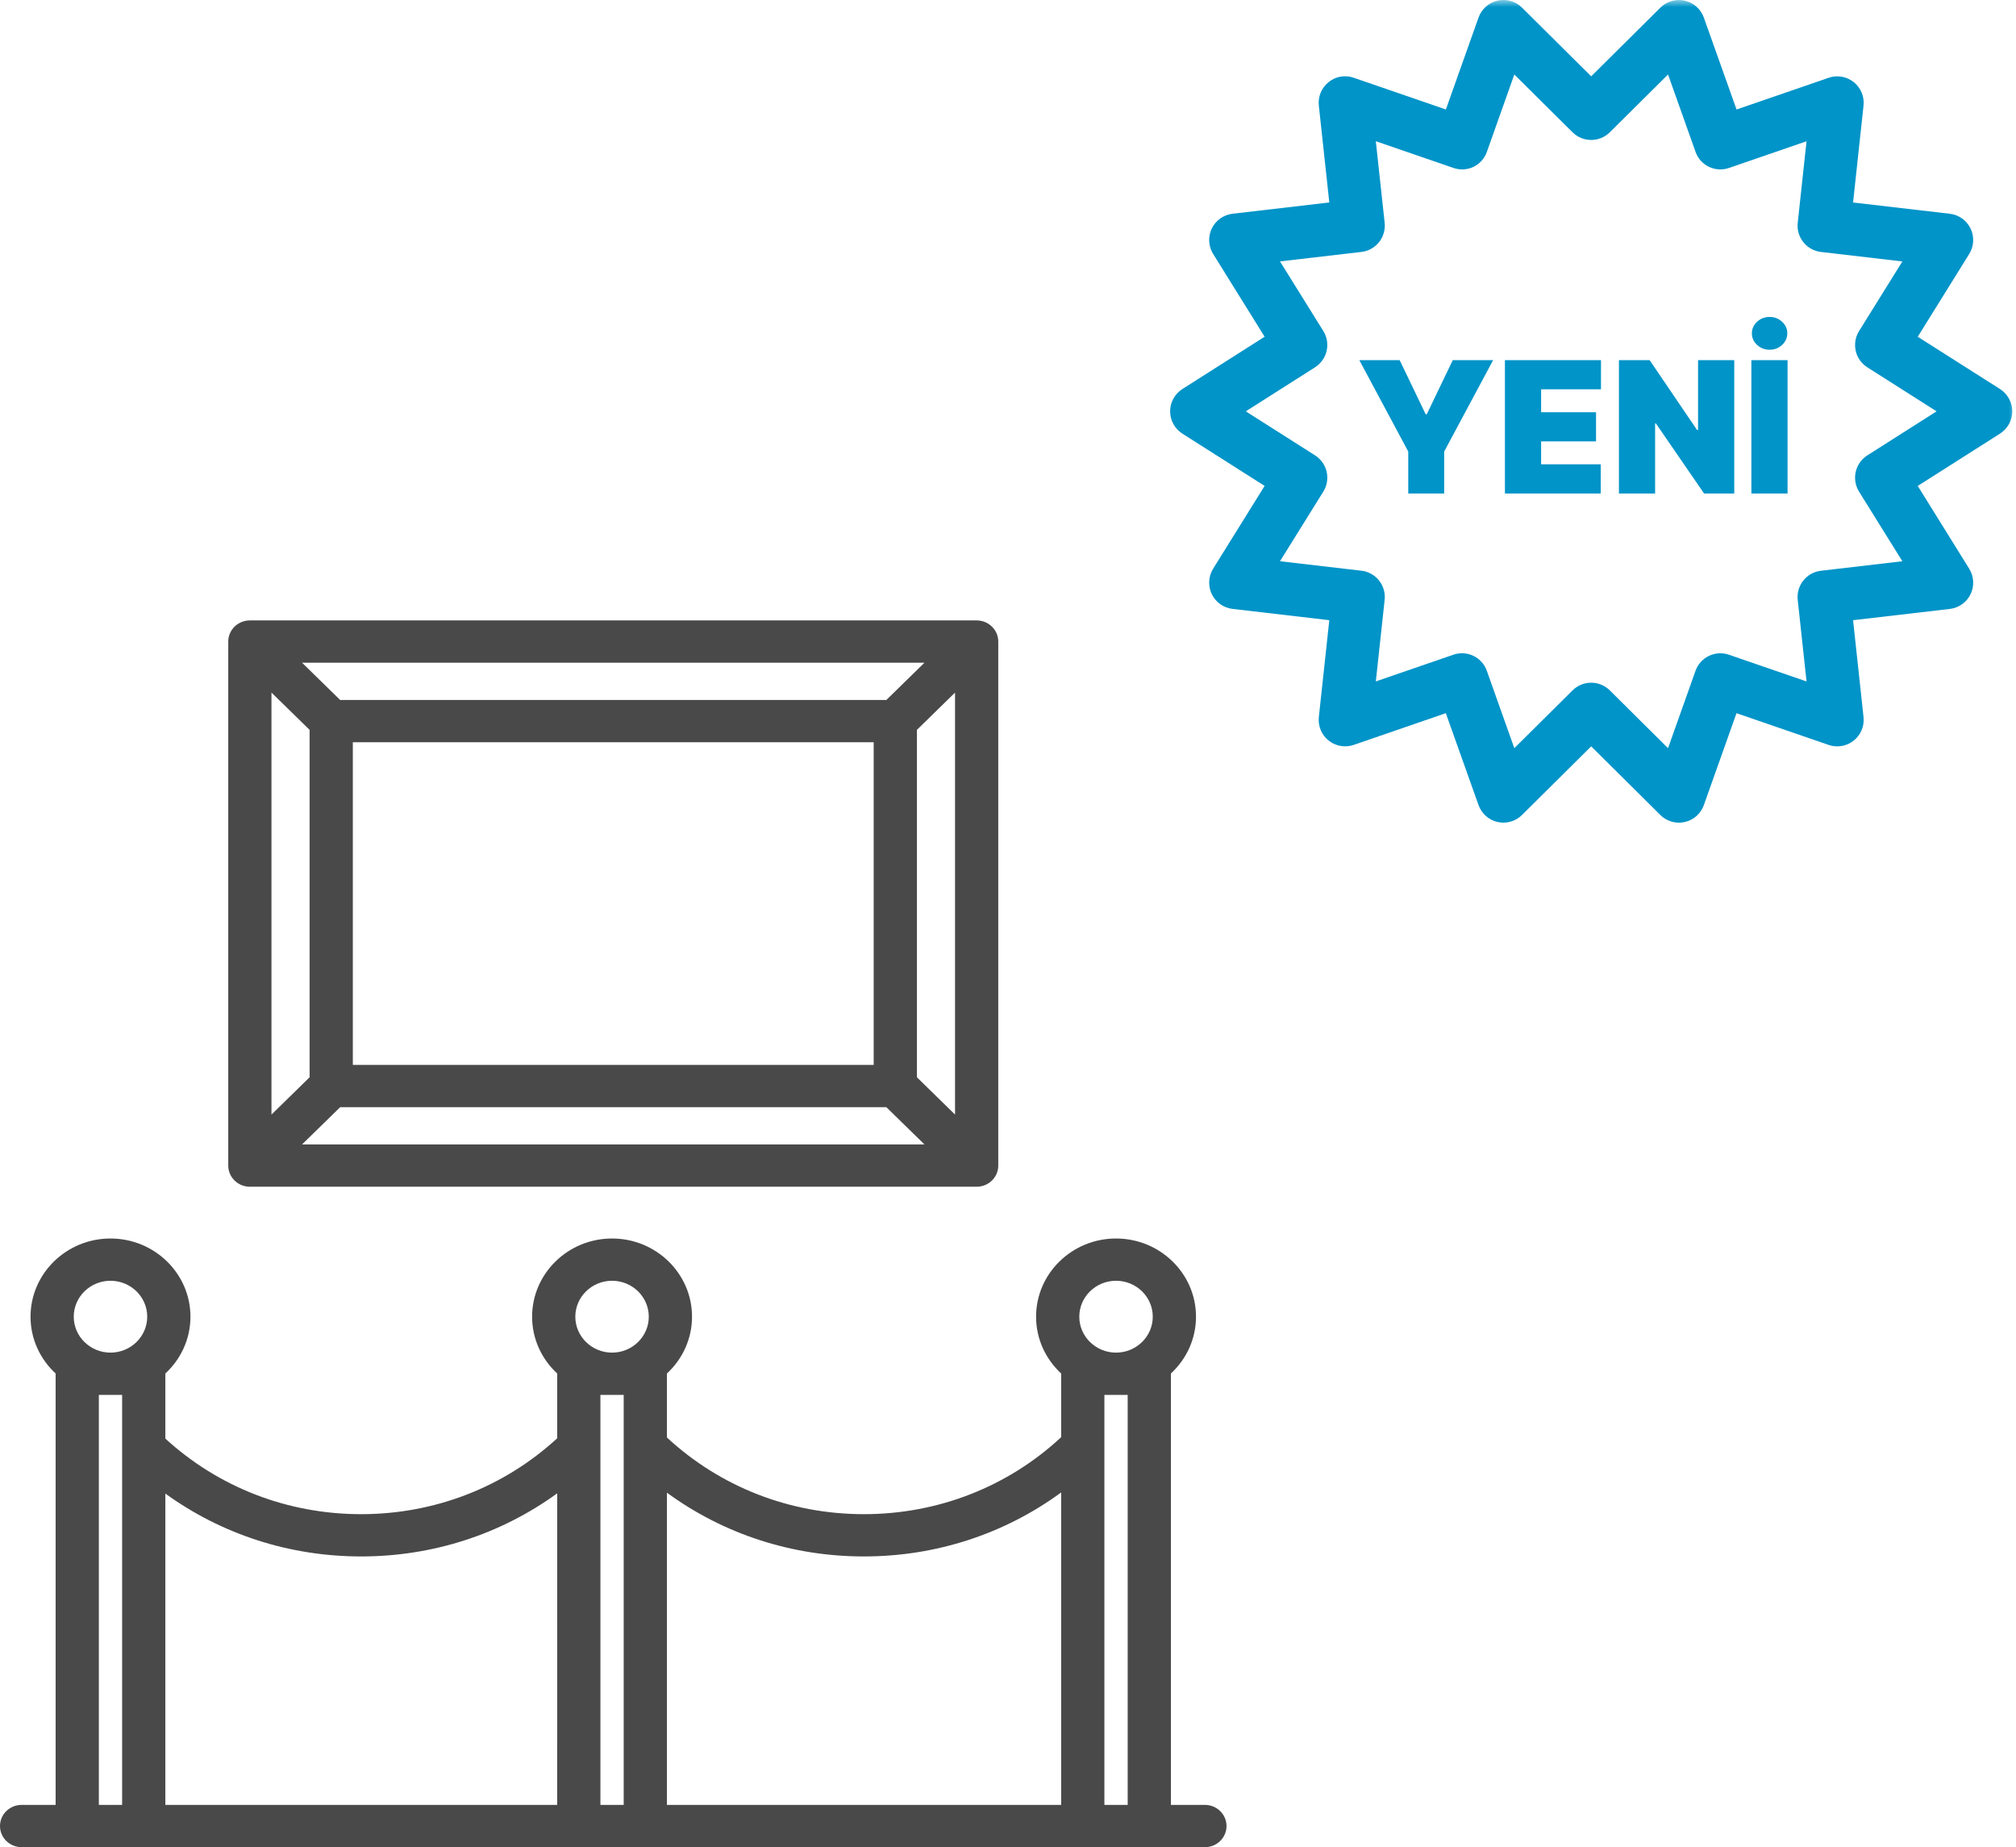 <svg width="143" height="131" viewBox="0 0 143 131" fill="none" xmlns="http://www.w3.org/2000/svg">
<g clip-path="url(#clip0_2_46)">
<mask id="mask0_2_46" style="mask-type:luminance" maskUnits="userSpaceOnUse" x="0" y="0" width="143" height="131">
<path d="M143 0H0V131H143V0Z" fill="white"/>
</mask>
<g mask="url(#mask0_2_46)">
<path d="M142.734 29.172C142.733 28.857 142.654 28.547 142.502 28.27C142.351 27.994 142.132 27.761 141.867 27.591L136.031 23.883L139.682 18.01C139.849 17.742 139.945 17.436 139.961 17.121C139.978 16.806 139.915 16.491 139.778 16.207C139.64 15.923 139.434 15.678 139.176 15.495C138.919 15.312 138.62 15.197 138.306 15.16L131.443 14.361L132.185 7.488C132.219 7.174 132.173 6.857 132.051 6.566C131.93 6.275 131.737 6.019 131.49 5.823C131.243 5.626 130.951 5.495 130.64 5.441C130.33 5.387 130.01 5.413 129.712 5.516L123.178 7.766L120.858 1.248C120.752 0.95 120.573 0.684 120.337 0.475C120.101 0.265 119.816 0.119 119.509 0.049C119.201 -0.022 118.881 -0.013 118.577 0.074C118.274 0.161 117.997 0.323 117.773 0.545L112.867 5.413L107.96 0.543C107.736 0.321 107.46 0.159 107.156 0.072C106.853 -0.015 106.533 -0.023 106.225 0.047C105.917 0.117 105.632 0.263 105.397 0.473C105.161 0.683 104.982 0.948 104.876 1.246L102.56 7.764L96.022 5.514C95.724 5.408 95.404 5.381 95.092 5.435C94.781 5.489 94.489 5.622 94.243 5.821C93.997 6.017 93.803 6.273 93.682 6.564C93.56 6.855 93.514 7.172 93.548 7.486L94.291 14.359L87.427 15.158C87.114 15.195 86.814 15.31 86.557 15.493C86.3 15.676 86.093 15.921 85.956 16.205C85.819 16.49 85.756 16.804 85.772 17.119C85.789 17.434 85.885 17.74 86.051 18.009L89.703 23.881L83.867 27.591C83.601 27.76 83.383 27.994 83.231 28.27C83.079 28.546 83 28.857 83 29.172C83 29.487 83.079 29.797 83.231 30.073C83.383 30.349 83.601 30.583 83.867 30.752L89.703 34.46L86.051 40.333C85.885 40.601 85.789 40.907 85.772 41.222C85.756 41.537 85.819 41.852 85.956 42.136C86.093 42.42 86.3 42.665 86.557 42.848C86.814 43.031 87.114 43.147 87.427 43.183L94.291 43.983L93.548 50.856C93.515 51.169 93.561 51.486 93.682 51.777C93.804 52.068 93.997 52.324 94.244 52.52C94.49 52.717 94.782 52.848 95.093 52.902C95.404 52.956 95.723 52.93 96.022 52.828L102.556 50.578L104.876 57.096C104.982 57.393 105.161 57.659 105.397 57.868C105.633 58.078 105.917 58.224 106.225 58.295C106.533 58.365 106.853 58.356 107.156 58.269C107.46 58.182 107.736 58.02 107.96 57.798L112.867 52.93L117.773 57.8C118.125 58.148 118.599 58.343 119.094 58.343C119.235 58.344 119.375 58.328 119.511 58.296C119.819 58.226 120.103 58.08 120.339 57.87C120.574 57.66 120.753 57.395 120.858 57.097L123.174 50.579L129.712 52.83C130.01 52.932 130.33 52.958 130.64 52.904C130.951 52.85 131.243 52.719 131.49 52.522C131.737 52.326 131.93 52.07 132.051 51.779C132.173 51.488 132.219 51.171 132.185 50.857L131.443 43.984L138.306 43.185C138.62 43.148 138.919 43.033 139.176 42.85C139.434 42.667 139.64 42.422 139.778 42.138C139.915 41.854 139.978 41.539 139.961 41.224C139.945 40.909 139.849 40.603 139.682 40.335L136.031 34.462L141.866 30.752C142.132 30.582 142.35 30.349 142.502 30.073C142.654 29.797 142.733 29.487 142.734 29.172ZM132.452 32.296C132.036 32.561 131.741 32.98 131.631 33.461C131.522 33.942 131.607 34.447 131.867 34.867L134.94 39.804L129.163 40.477C128.672 40.535 128.224 40.783 127.916 41.169C127.607 41.556 127.464 42.048 127.517 42.539L128.142 48.327L122.64 46.434C122.173 46.272 121.661 46.302 121.216 46.516C120.771 46.73 120.429 47.112 120.265 47.578L118.318 53.06L114.188 48.961C113.836 48.612 113.361 48.417 112.867 48.417C112.372 48.417 111.897 48.612 111.546 48.961L107.415 53.06L105.465 47.575C105.301 47.109 104.959 46.727 104.514 46.513C104.069 46.298 103.557 46.269 103.09 46.432L97.591 48.325L98.217 42.537C98.27 42.046 98.126 41.554 97.818 41.168C97.509 40.782 97.061 40.533 96.57 40.475L90.793 39.802L93.867 34.865C94.127 34.446 94.212 33.941 94.102 33.459C93.993 32.978 93.697 32.559 93.281 32.294L88.367 29.172L93.281 26.047C93.697 25.782 93.993 25.363 94.102 24.882C94.212 24.401 94.127 23.896 93.867 23.477L90.793 18.539L96.57 17.866C97.061 17.808 97.509 17.56 97.818 17.174C98.126 16.788 98.27 16.295 98.217 15.804L97.591 10.016L103.094 11.909C103.325 11.991 103.57 12.026 103.814 12.013C104.059 12 104.299 11.938 104.519 11.832C104.74 11.726 104.938 11.577 105.1 11.394C105.263 11.211 105.389 10.997 105.469 10.766L107.415 5.283L111.546 9.383C111.897 9.731 112.372 9.926 112.867 9.926C113.361 9.926 113.836 9.731 114.188 9.383L118.318 5.283L120.269 10.768C120.432 11.234 120.774 11.617 121.219 11.831C121.665 12.045 122.177 12.074 122.643 11.911L128.142 10.018L127.517 15.806C127.464 16.297 127.607 16.789 127.916 17.175C128.224 17.562 128.672 17.81 129.163 17.868L134.94 18.541L131.867 23.479C131.607 23.898 131.522 24.403 131.631 24.884C131.741 25.365 132.036 25.784 132.452 26.049L137.366 29.172L132.452 32.296Z" fill="#0094C8"/>
<path d="M96.42 25.542H99.282L101.128 29.383H101.202L103.049 25.542H105.911L102.439 32.024V34.997H99.891V32.024L96.42 25.542ZM106.748 34.997V25.542H113.562V27.61H109.315V29.235H113.211V31.303H109.315V32.928H113.543V34.997H106.748ZM123.015 25.542V34.997H120.873L117.457 30.029H117.401V34.997H114.835V25.542H117.014L120.374 30.491H120.448V25.542H123.015ZM126.796 25.542V34.997H124.229V25.542H126.796ZM125.522 24.803C125.177 24.803 124.882 24.69 124.635 24.462C124.389 24.234 124.266 23.96 124.266 23.64C124.266 23.32 124.389 23.046 124.635 22.818C124.882 22.591 125.177 22.477 125.522 22.477C125.87 22.477 126.165 22.591 126.408 22.818C126.654 23.046 126.778 23.32 126.778 23.64C126.778 23.96 126.654 24.234 126.408 24.462C126.165 24.69 125.87 24.803 125.522 24.803Z" fill="#0094C8"/>
</g>
<path d="M17.724 84.162H69.277C70.123 84.162 70.81 83.491 70.81 82.663V45.499C70.81 44.671 70.123 44 69.277 44H17.724C16.877 44 16.191 44.671 16.191 45.499V82.663C16.191 83.491 16.877 84.162 17.724 84.162ZM21.424 81.164L24.129 78.52H62.871L65.576 81.164H21.424ZM25.027 75.522V52.64H61.973V75.522H25.027ZM67.743 79.044L65.039 76.4V51.762L67.743 49.118V79.044ZM65.576 46.998L62.871 49.642H24.129L21.424 46.998H65.576ZM19.256 49.117L21.961 51.762V76.4L19.256 79.045V49.117Z" fill="#494949"/>
<path d="M85.467 128.002H83.055V97.426C83.055 97.42 83.054 97.415 83.054 97.409C84.149 96.397 84.835 94.966 84.835 93.379C84.835 90.321 82.29 87.834 79.163 87.834C76.036 87.834 73.492 90.321 73.492 93.379C73.492 94.966 74.177 96.397 75.273 97.409C75.273 97.415 75.272 97.42 75.272 97.426V101.924C71.479 105.449 66.53 107.384 61.277 107.384C56.035 107.384 51.097 105.457 47.306 101.946V97.426C47.306 97.42 47.306 97.415 47.306 97.409C48.401 96.397 49.087 94.966 49.087 93.379C49.087 90.321 46.542 87.834 43.415 87.834C40.288 87.834 37.744 90.321 37.744 93.379C37.744 94.966 38.429 96.397 39.525 97.409C39.525 97.415 39.524 97.42 39.524 97.426V102.002C35.742 105.477 30.828 107.384 25.614 107.384C20.412 107.384 15.508 105.485 11.729 102.024V97.426C11.729 97.421 11.728 97.415 11.728 97.409C12.823 96.397 13.509 94.966 13.509 93.379C13.509 90.322 10.965 87.834 7.837 87.834C4.71 87.834 2.166 90.322 2.166 93.379C2.166 94.966 2.852 96.397 3.947 97.409C3.947 97.415 3.946 97.421 3.946 97.426V128.002H1.533C0.686 128.002 0 128.673 0 129.501C0 130.329 0.686 131 1.533 131H5.479H10.196H41.056H45.773H76.804H81.521H85.467C86.314 131 87 130.329 87 129.501C87 128.673 86.314 128.002 85.467 128.002ZM8.663 128.002H7.012V128.002V98.925H8.663V128.002ZM7.837 95.927C6.4 95.927 5.231 94.784 5.231 93.379C5.231 91.974 6.4 90.831 7.837 90.831C9.274 90.831 10.443 91.974 10.443 93.379C10.443 94.784 9.274 95.927 7.837 95.927ZM39.523 128.002H11.729V105.922C15.727 108.817 20.547 110.382 25.614 110.382C30.691 110.382 35.521 108.812 39.524 105.906L39.523 128.002ZM44.24 128.002H42.589V128.002V98.925H44.24V128.002ZM43.415 95.927C41.978 95.927 40.809 94.784 40.809 93.379C40.809 91.974 41.978 90.831 43.415 90.831C44.852 90.831 46.02 91.974 46.02 93.379C46.02 94.784 44.852 95.927 43.415 95.927ZM75.272 128.002H47.306V105.86C51.321 108.795 56.174 110.382 61.277 110.382C66.39 110.382 71.252 108.788 75.272 105.842V128.002ZM79.989 128.002H78.337V128.002V98.925H79.989V128.002ZM79.163 95.927C77.726 95.927 76.557 94.784 76.557 93.379C76.557 91.974 77.726 90.831 79.163 90.831C80.6 90.831 81.769 91.974 81.769 93.379C81.769 94.784 80.6 95.927 79.163 95.927Z" fill="#494949"/>
</g>
<defs>
<clipPath id="clip0_2_46">
<rect width="143" height="131" fill="white"/>
</clipPath>
</defs>
</svg>

